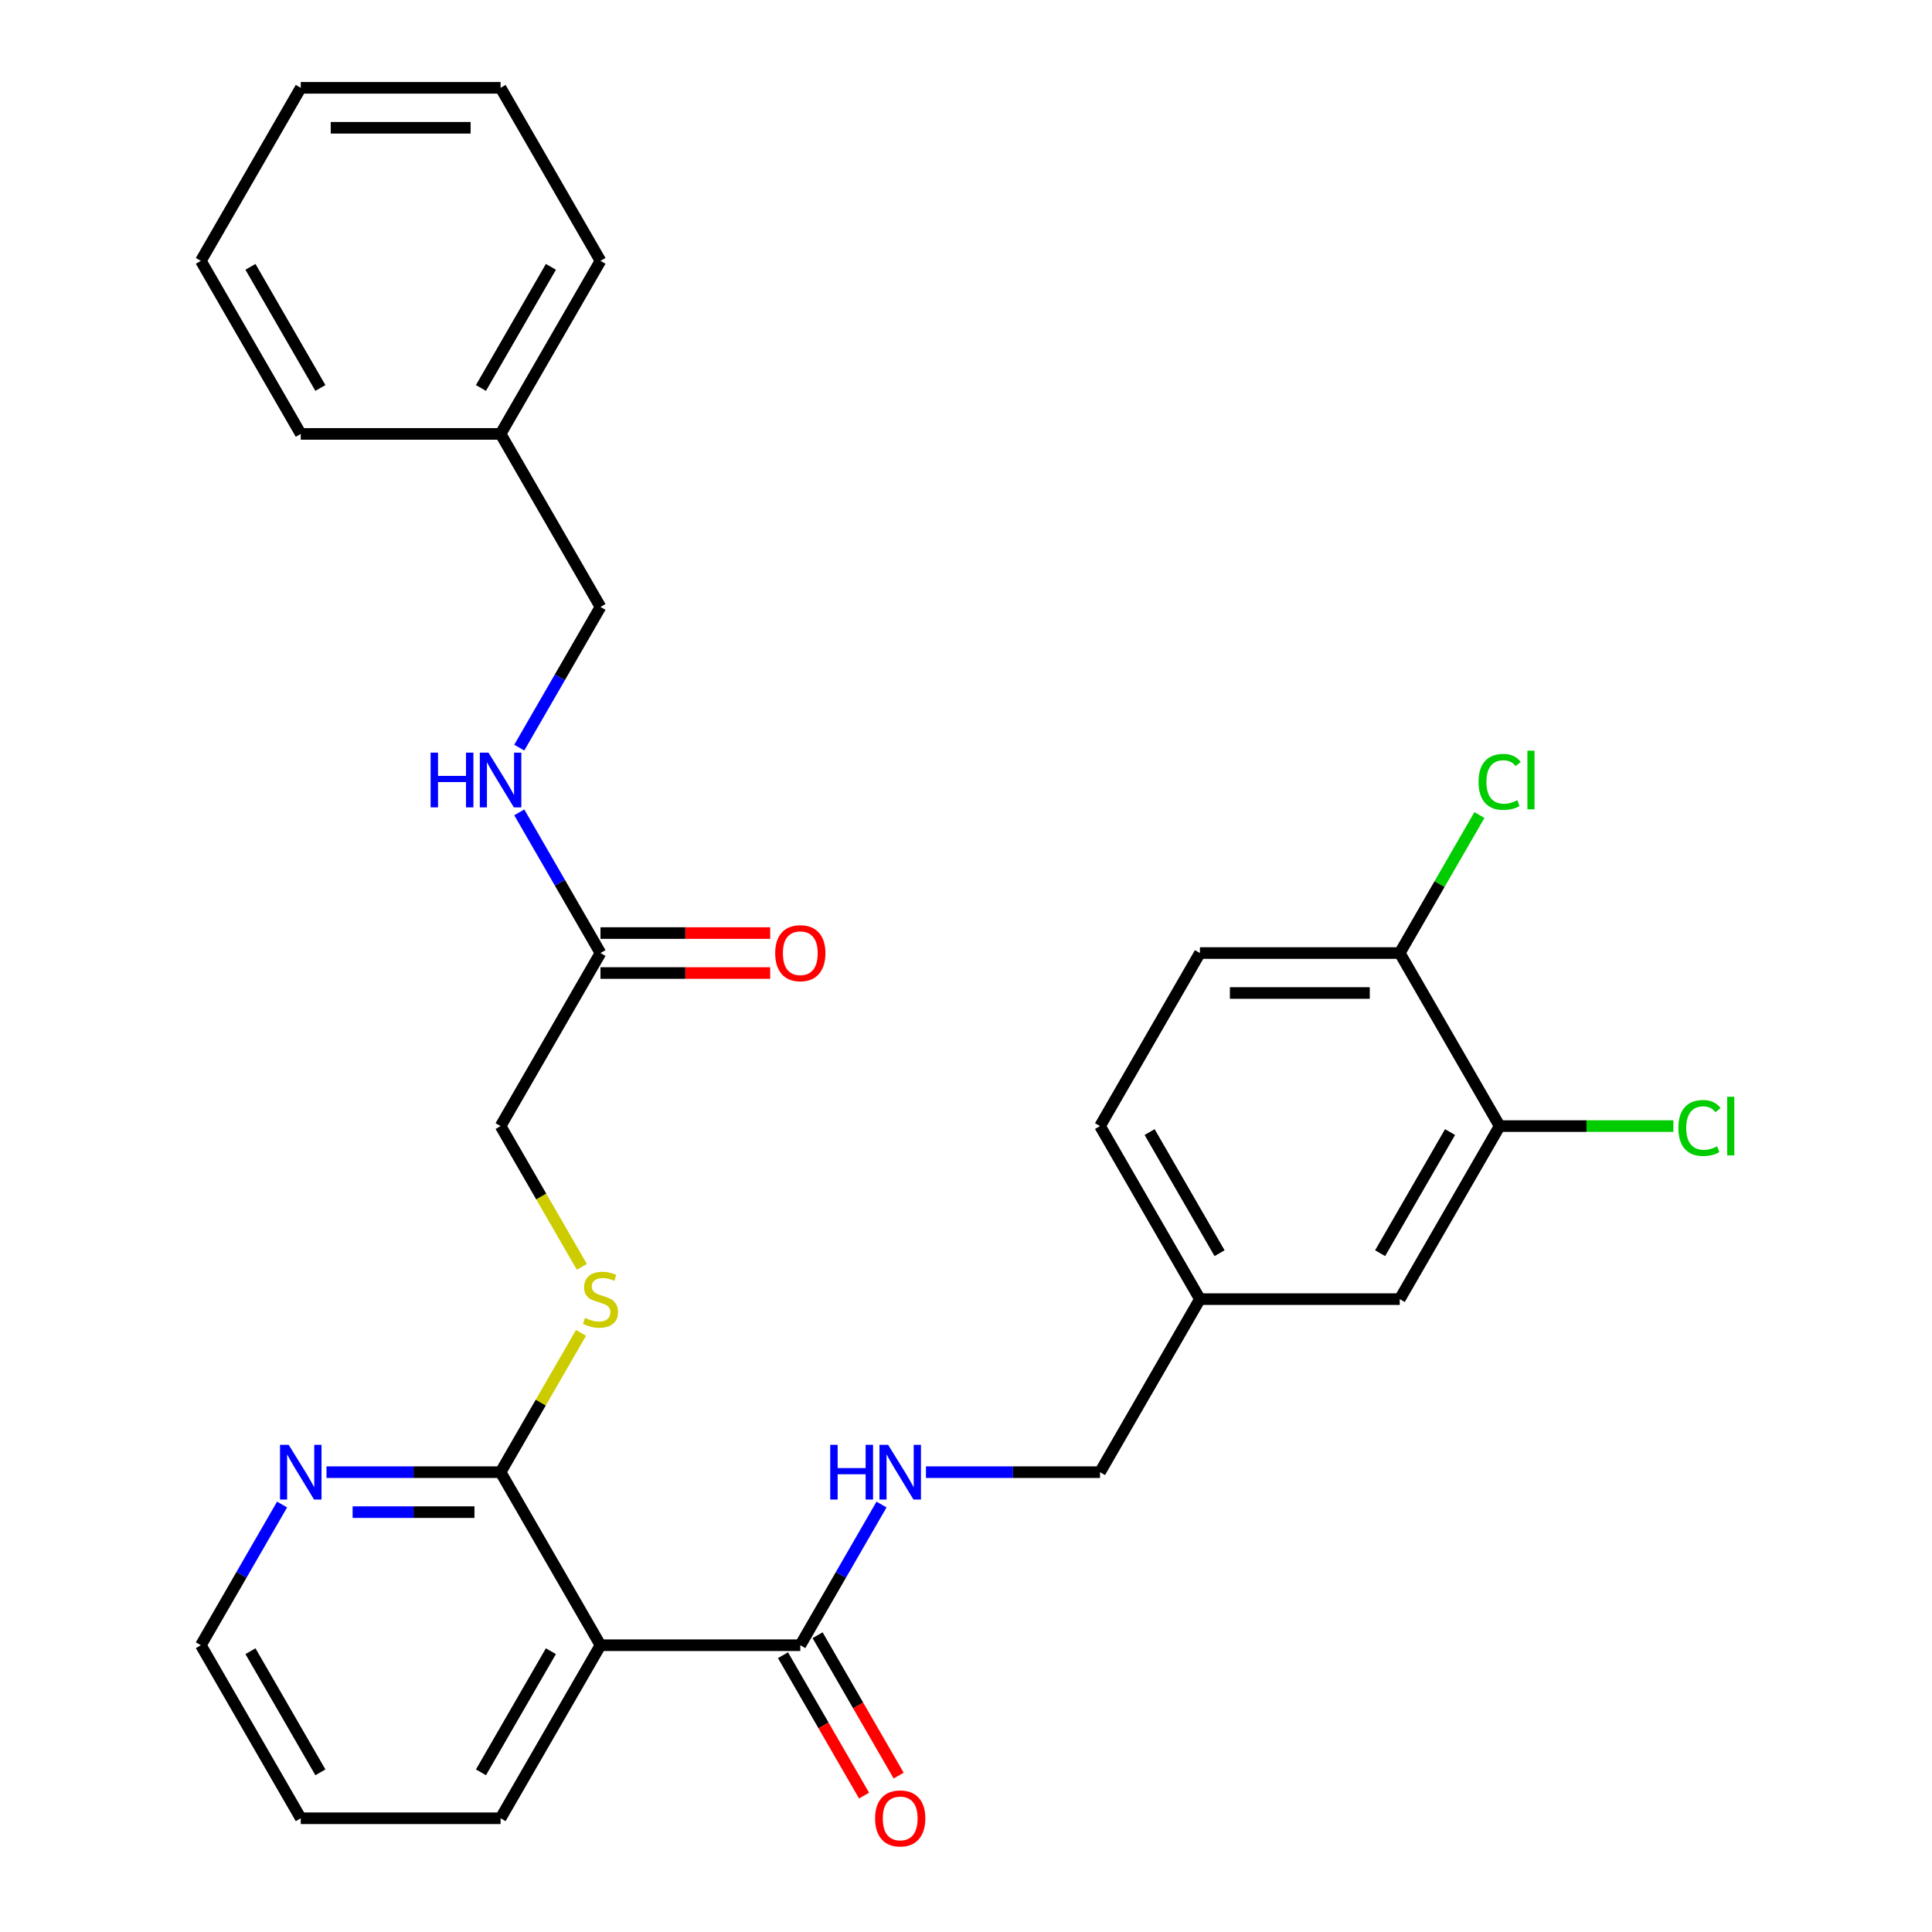 <?xml version='1.0' encoding='iso-8859-1'?>
<svg version='1.1' baseProfile='full'
              xmlns='http://www.w3.org/2000/svg'
                      xmlns:rdkit='http://www.rdkit.org/xml'
                      xmlns:xlink='http://www.w3.org/1999/xlink'
                  xml:space='preserve'
width='1000px' height='1000px' viewBox='0 0 1000 1000'>
<!-- END OF HEADER -->
<rect style='opacity:1.0;fill:#FFFFFF;stroke:none' width='1000' height='1000' x='0' y='0'> </rect>
<path class='bond-0' d='M 310.81,851.563 L 414.234,851.563' style='fill:none;fill-rule:evenodd;stroke:#000000;stroke-width:6px;stroke-linecap:butt;stroke-linejoin:miter;stroke-opacity:1' />
<path class='bond-1' d='M 310.81,851.563 L 259.098,761.995' style='fill:none;fill-rule:evenodd;stroke:#000000;stroke-width:6px;stroke-linecap:butt;stroke-linejoin:miter;stroke-opacity:1' />
<path class='bond-20' d='M 310.81,851.563 L 259.098,941.13' style='fill:none;fill-rule:evenodd;stroke:#000000;stroke-width:6px;stroke-linecap:butt;stroke-linejoin:miter;stroke-opacity:1' />
<path class='bond-20' d='M 285.14,854.655 L 248.942,917.353' style='fill:none;fill-rule:evenodd;stroke:#000000;stroke-width:6px;stroke-linecap:butt;stroke-linejoin:miter;stroke-opacity:1' />
<path class='bond-2' d='M 414.234,851.563 L 435.256,815.152' style='fill:none;fill-rule:evenodd;stroke:#000000;stroke-width:6px;stroke-linecap:butt;stroke-linejoin:miter;stroke-opacity:1' />
<path class='bond-2' d='M 435.256,815.152 L 456.278,778.741' style='fill:none;fill-rule:evenodd;stroke:#0000FF;stroke-width:6px;stroke-linecap:butt;stroke-linejoin:miter;stroke-opacity:1' />
<path class='bond-9' d='M 405.277,856.734 L 426.253,893.065' style='fill:none;fill-rule:evenodd;stroke:#000000;stroke-width:6px;stroke-linecap:butt;stroke-linejoin:miter;stroke-opacity:1' />
<path class='bond-9' d='M 426.253,893.065 L 447.229,929.396' style='fill:none;fill-rule:evenodd;stroke:#FF0000;stroke-width:6px;stroke-linecap:butt;stroke-linejoin:miter;stroke-opacity:1' />
<path class='bond-9' d='M 423.191,846.391 L 444.166,882.722' style='fill:none;fill-rule:evenodd;stroke:#000000;stroke-width:6px;stroke-linecap:butt;stroke-linejoin:miter;stroke-opacity:1' />
<path class='bond-9' d='M 444.166,882.722 L 465.142,919.053' style='fill:none;fill-rule:evenodd;stroke:#FF0000;stroke-width:6px;stroke-linecap:butt;stroke-linejoin:miter;stroke-opacity:1' />
<path class='bond-3' d='M 259.098,761.995 L 279.912,725.944' style='fill:none;fill-rule:evenodd;stroke:#000000;stroke-width:6px;stroke-linecap:butt;stroke-linejoin:miter;stroke-opacity:1' />
<path class='bond-3' d='M 279.912,725.944 L 300.727,689.893' style='fill:none;fill-rule:evenodd;stroke:#CCCC00;stroke-width:6px;stroke-linecap:butt;stroke-linejoin:miter;stroke-opacity:1' />
<path class='bond-6' d='M 259.098,761.995 L 214.049,761.995' style='fill:none;fill-rule:evenodd;stroke:#000000;stroke-width:6px;stroke-linecap:butt;stroke-linejoin:miter;stroke-opacity:1' />
<path class='bond-6' d='M 214.049,761.995 L 169,761.995' style='fill:none;fill-rule:evenodd;stroke:#0000FF;stroke-width:6px;stroke-linecap:butt;stroke-linejoin:miter;stroke-opacity:1' />
<path class='bond-6' d='M 245.584,782.68 L 214.049,782.68' style='fill:none;fill-rule:evenodd;stroke:#000000;stroke-width:6px;stroke-linecap:butt;stroke-linejoin:miter;stroke-opacity:1' />
<path class='bond-6' d='M 214.049,782.68 L 182.515,782.68' style='fill:none;fill-rule:evenodd;stroke:#0000FF;stroke-width:6px;stroke-linecap:butt;stroke-linejoin:miter;stroke-opacity:1' />
<path class='bond-15' d='M 479.271,761.995 L 524.32,761.995' style='fill:none;fill-rule:evenodd;stroke:#0000FF;stroke-width:6px;stroke-linecap:butt;stroke-linejoin:miter;stroke-opacity:1' />
<path class='bond-15' d='M 524.32,761.995 L 569.37,761.995' style='fill:none;fill-rule:evenodd;stroke:#000000;stroke-width:6px;stroke-linecap:butt;stroke-linejoin:miter;stroke-opacity:1' />
<path class='bond-12' d='M 301.165,655.722 L 280.132,619.291' style='fill:none;fill-rule:evenodd;stroke:#CCCC00;stroke-width:6px;stroke-linecap:butt;stroke-linejoin:miter;stroke-opacity:1' />
<path class='bond-12' d='M 280.132,619.291 L 259.098,582.86' style='fill:none;fill-rule:evenodd;stroke:#000000;stroke-width:6px;stroke-linecap:butt;stroke-linejoin:miter;stroke-opacity:1' />
<path class='bond-4' d='M 776.217,582.86 L 724.505,672.427' style='fill:none;fill-rule:evenodd;stroke:#000000;stroke-width:6px;stroke-linecap:butt;stroke-linejoin:miter;stroke-opacity:1' />
<path class='bond-4' d='M 750.547,585.953 L 714.348,648.65' style='fill:none;fill-rule:evenodd;stroke:#000000;stroke-width:6px;stroke-linecap:butt;stroke-linejoin:miter;stroke-opacity:1' />
<path class='bond-16' d='M 776.217,582.86 L 821.176,582.86' style='fill:none;fill-rule:evenodd;stroke:#000000;stroke-width:6px;stroke-linecap:butt;stroke-linejoin:miter;stroke-opacity:1' />
<path class='bond-16' d='M 821.176,582.86 L 866.135,582.86' style='fill:none;fill-rule:evenodd;stroke:#00CC00;stroke-width:6px;stroke-linecap:butt;stroke-linejoin:miter;stroke-opacity:1' />
<path class='bond-30' d='M 776.217,582.86 L 724.505,493.292' style='fill:none;fill-rule:evenodd;stroke:#000000;stroke-width:6px;stroke-linecap:butt;stroke-linejoin:miter;stroke-opacity:1' />
<path class='bond-5' d='M 310.81,493.292 L 259.098,582.86' style='fill:none;fill-rule:evenodd;stroke:#000000;stroke-width:6px;stroke-linecap:butt;stroke-linejoin:miter;stroke-opacity:1' />
<path class='bond-8' d='M 310.81,493.292 L 289.788,456.881' style='fill:none;fill-rule:evenodd;stroke:#000000;stroke-width:6px;stroke-linecap:butt;stroke-linejoin:miter;stroke-opacity:1' />
<path class='bond-8' d='M 289.788,456.881 L 268.766,420.47' style='fill:none;fill-rule:evenodd;stroke:#0000FF;stroke-width:6px;stroke-linecap:butt;stroke-linejoin:miter;stroke-opacity:1' />
<path class='bond-11' d='M 310.81,503.635 L 354.729,503.635' style='fill:none;fill-rule:evenodd;stroke:#000000;stroke-width:6px;stroke-linecap:butt;stroke-linejoin:miter;stroke-opacity:1' />
<path class='bond-11' d='M 354.729,503.635 L 398.648,503.635' style='fill:none;fill-rule:evenodd;stroke:#FF0000;stroke-width:6px;stroke-linecap:butt;stroke-linejoin:miter;stroke-opacity:1' />
<path class='bond-11' d='M 310.81,482.95 L 354.729,482.95' style='fill:none;fill-rule:evenodd;stroke:#000000;stroke-width:6px;stroke-linecap:butt;stroke-linejoin:miter;stroke-opacity:1' />
<path class='bond-11' d='M 354.729,482.95 L 398.648,482.95' style='fill:none;fill-rule:evenodd;stroke:#FF0000;stroke-width:6px;stroke-linecap:butt;stroke-linejoin:miter;stroke-opacity:1' />
<path class='bond-29' d='M 146.007,778.741 L 124.985,815.152' style='fill:none;fill-rule:evenodd;stroke:#0000FF;stroke-width:6px;stroke-linecap:butt;stroke-linejoin:miter;stroke-opacity:1' />
<path class='bond-29' d='M 124.985,815.152 L 103.963,851.563' style='fill:none;fill-rule:evenodd;stroke:#000000;stroke-width:6px;stroke-linecap:butt;stroke-linejoin:miter;stroke-opacity:1' />
<path class='bond-7' d='M 724.505,493.292 L 621.081,493.292' style='fill:none;fill-rule:evenodd;stroke:#000000;stroke-width:6px;stroke-linecap:butt;stroke-linejoin:miter;stroke-opacity:1' />
<path class='bond-7' d='M 708.992,513.977 L 636.595,513.977' style='fill:none;fill-rule:evenodd;stroke:#000000;stroke-width:6px;stroke-linecap:butt;stroke-linejoin:miter;stroke-opacity:1' />
<path class='bond-18' d='M 724.505,493.292 L 745.129,457.571' style='fill:none;fill-rule:evenodd;stroke:#000000;stroke-width:6px;stroke-linecap:butt;stroke-linejoin:miter;stroke-opacity:1' />
<path class='bond-18' d='M 745.129,457.571 L 765.752,421.85' style='fill:none;fill-rule:evenodd;stroke:#00CC00;stroke-width:6px;stroke-linecap:butt;stroke-linejoin:miter;stroke-opacity:1' />
<path class='bond-17' d='M 268.766,386.979 L 289.788,350.568' style='fill:none;fill-rule:evenodd;stroke:#0000FF;stroke-width:6px;stroke-linecap:butt;stroke-linejoin:miter;stroke-opacity:1' />
<path class='bond-17' d='M 289.788,350.568 L 310.81,314.157' style='fill:none;fill-rule:evenodd;stroke:#000000;stroke-width:6px;stroke-linecap:butt;stroke-linejoin:miter;stroke-opacity:1' />
<path class='bond-10' d='M 724.505,672.427 L 621.081,672.427' style='fill:none;fill-rule:evenodd;stroke:#000000;stroke-width:6px;stroke-linecap:butt;stroke-linejoin:miter;stroke-opacity:1' />
<path class='bond-13' d='M 621.081,493.292 L 569.37,582.86' style='fill:none;fill-rule:evenodd;stroke:#000000;stroke-width:6px;stroke-linecap:butt;stroke-linejoin:miter;stroke-opacity:1' />
<path class='bond-14' d='M 621.081,672.427 L 569.37,761.995' style='fill:none;fill-rule:evenodd;stroke:#000000;stroke-width:6px;stroke-linecap:butt;stroke-linejoin:miter;stroke-opacity:1' />
<path class='bond-19' d='M 621.081,672.427 L 569.37,582.86' style='fill:none;fill-rule:evenodd;stroke:#000000;stroke-width:6px;stroke-linecap:butt;stroke-linejoin:miter;stroke-opacity:1' />
<path class='bond-19' d='M 631.238,648.65 L 595.04,585.953' style='fill:none;fill-rule:evenodd;stroke:#000000;stroke-width:6px;stroke-linecap:butt;stroke-linejoin:miter;stroke-opacity:1' />
<path class='bond-21' d='M 310.81,314.157 L 259.098,224.59' style='fill:none;fill-rule:evenodd;stroke:#000000;stroke-width:6px;stroke-linecap:butt;stroke-linejoin:miter;stroke-opacity:1' />
<path class='bond-25' d='M 259.098,941.13 L 155.675,941.13' style='fill:none;fill-rule:evenodd;stroke:#000000;stroke-width:6px;stroke-linecap:butt;stroke-linejoin:miter;stroke-opacity:1' />
<path class='bond-23' d='M 259.098,224.59 L 310.81,135.022' style='fill:none;fill-rule:evenodd;stroke:#000000;stroke-width:6px;stroke-linecap:butt;stroke-linejoin:miter;stroke-opacity:1' />
<path class='bond-23' d='M 248.942,200.812 L 285.14,138.115' style='fill:none;fill-rule:evenodd;stroke:#000000;stroke-width:6px;stroke-linecap:butt;stroke-linejoin:miter;stroke-opacity:1' />
<path class='bond-24' d='M 259.098,224.59 L 155.675,224.59' style='fill:none;fill-rule:evenodd;stroke:#000000;stroke-width:6px;stroke-linecap:butt;stroke-linejoin:miter;stroke-opacity:1' />
<path class='bond-22' d='M 103.963,851.563 L 155.675,941.13' style='fill:none;fill-rule:evenodd;stroke:#000000;stroke-width:6px;stroke-linecap:butt;stroke-linejoin:miter;stroke-opacity:1' />
<path class='bond-22' d='M 129.633,854.655 L 165.831,917.353' style='fill:none;fill-rule:evenodd;stroke:#000000;stroke-width:6px;stroke-linecap:butt;stroke-linejoin:miter;stroke-opacity:1' />
<path class='bond-27' d='M 310.81,135.022 L 259.098,45.455' style='fill:none;fill-rule:evenodd;stroke:#000000;stroke-width:6px;stroke-linecap:butt;stroke-linejoin:miter;stroke-opacity:1' />
<path class='bond-26' d='M 155.675,224.59 L 103.963,135.022' style='fill:none;fill-rule:evenodd;stroke:#000000;stroke-width:6px;stroke-linecap:butt;stroke-linejoin:miter;stroke-opacity:1' />
<path class='bond-26' d='M 165.831,200.812 L 129.633,138.115' style='fill:none;fill-rule:evenodd;stroke:#000000;stroke-width:6px;stroke-linecap:butt;stroke-linejoin:miter;stroke-opacity:1' />
<path class='bond-28' d='M 103.963,135.022 L 155.675,45.455' style='fill:none;fill-rule:evenodd;stroke:#000000;stroke-width:6px;stroke-linecap:butt;stroke-linejoin:miter;stroke-opacity:1' />
<path class='bond-31' d='M 259.098,45.455 L 155.675,45.455' style='fill:none;fill-rule:evenodd;stroke:#000000;stroke-width:6px;stroke-linecap:butt;stroke-linejoin:miter;stroke-opacity:1' />
<path class='bond-31' d='M 243.585,66.139 L 171.188,66.139' style='fill:none;fill-rule:evenodd;stroke:#000000;stroke-width:6px;stroke-linecap:butt;stroke-linejoin:miter;stroke-opacity:1' />
<path  class='atom-3' d='M 429.726 747.835
L 433.566 747.835
L 433.566 759.875
L 448.046 759.875
L 448.046 747.835
L 451.886 747.835
L 451.886 776.155
L 448.046 776.155
L 448.046 763.075
L 433.566 763.075
L 433.566 776.155
L 429.726 776.155
L 429.726 747.835
' fill='#0000FF'/>
<path  class='atom-3' d='M 459.686 747.835
L 468.966 762.835
Q 469.886 764.315, 471.366 766.995
Q 472.846 769.675, 472.926 769.835
L 472.926 747.835
L 476.686 747.835
L 476.686 776.155
L 472.806 776.155
L 462.846 759.755
Q 461.686 757.835, 460.446 755.635
Q 459.246 753.435, 458.886 752.755
L 458.886 776.155
L 455.206 776.155
L 455.206 747.835
L 459.686 747.835
' fill='#0000FF'/>
<path  class='atom-4' d='M 302.81 682.147
Q 303.13 682.267, 304.45 682.827
Q 305.77 683.387, 307.21 683.747
Q 308.69 684.067, 310.13 684.067
Q 312.81 684.067, 314.37 682.787
Q 315.93 681.467, 315.93 679.187
Q 315.93 677.627, 315.13 676.667
Q 314.37 675.707, 313.17 675.187
Q 311.97 674.667, 309.97 674.067
Q 307.45 673.307, 305.93 672.587
Q 304.45 671.867, 303.37 670.347
Q 302.33 668.827, 302.33 666.267
Q 302.33 662.707, 304.73 660.507
Q 307.17 658.307, 311.97 658.307
Q 315.25 658.307, 318.97 659.867
L 318.05 662.947
Q 314.65 661.547, 312.09 661.547
Q 309.33 661.547, 307.81 662.707
Q 306.29 663.827, 306.33 665.787
Q 306.33 667.307, 307.09 668.227
Q 307.89 669.147, 309.01 669.667
Q 310.17 670.187, 312.09 670.787
Q 314.65 671.587, 316.17 672.387
Q 317.69 673.187, 318.77 674.827
Q 319.89 676.427, 319.89 679.187
Q 319.89 683.107, 317.25 685.227
Q 314.65 687.307, 310.29 687.307
Q 307.77 687.307, 305.85 686.747
Q 303.97 686.227, 301.73 685.307
L 302.81 682.147
' fill='#CCCC00'/>
<path  class='atom-7' d='M 149.415 747.835
L 158.695 762.835
Q 159.615 764.315, 161.095 766.995
Q 162.575 769.675, 162.655 769.835
L 162.655 747.835
L 166.415 747.835
L 166.415 776.155
L 162.535 776.155
L 152.575 759.755
Q 151.415 757.835, 150.175 755.635
Q 148.975 753.435, 148.615 752.755
L 148.615 776.155
L 144.935 776.155
L 144.935 747.835
L 149.415 747.835
' fill='#0000FF'/>
<path  class='atom-9' d='M 222.878 389.565
L 226.718 389.565
L 226.718 401.605
L 241.198 401.605
L 241.198 389.565
L 245.038 389.565
L 245.038 417.885
L 241.198 417.885
L 241.198 404.805
L 226.718 404.805
L 226.718 417.885
L 222.878 417.885
L 222.878 389.565
' fill='#0000FF'/>
<path  class='atom-9' d='M 252.838 389.565
L 262.118 404.565
Q 263.038 406.045, 264.518 408.725
Q 265.998 411.405, 266.078 411.565
L 266.078 389.565
L 269.838 389.565
L 269.838 417.885
L 265.958 417.885
L 255.998 401.485
Q 254.838 399.565, 253.598 397.365
Q 252.398 395.165, 252.038 394.485
L 252.038 417.885
L 248.358 417.885
L 248.358 389.565
L 252.838 389.565
' fill='#0000FF'/>
<path  class='atom-10' d='M 452.946 941.21
Q 452.946 934.41, 456.306 930.61
Q 459.666 926.81, 465.946 926.81
Q 472.226 926.81, 475.586 930.61
Q 478.946 934.41, 478.946 941.21
Q 478.946 948.09, 475.546 952.01
Q 472.146 955.89, 465.946 955.89
Q 459.706 955.89, 456.306 952.01
Q 452.946 948.13, 452.946 941.21
M 465.946 952.69
Q 470.266 952.69, 472.586 949.81
Q 474.946 946.89, 474.946 941.21
Q 474.946 935.65, 472.586 932.85
Q 470.266 930.01, 465.946 930.01
Q 461.626 930.01, 459.266 932.81
Q 456.946 935.61, 456.946 941.21
Q 456.946 946.93, 459.266 949.81
Q 461.626 952.69, 465.946 952.69
' fill='#FF0000'/>
<path  class='atom-12' d='M 401.234 493.372
Q 401.234 486.572, 404.594 482.772
Q 407.954 478.972, 414.234 478.972
Q 420.514 478.972, 423.874 482.772
Q 427.234 486.572, 427.234 493.372
Q 427.234 500.252, 423.834 504.172
Q 420.434 508.052, 414.234 508.052
Q 407.994 508.052, 404.594 504.172
Q 401.234 500.292, 401.234 493.372
M 414.234 504.852
Q 418.554 504.852, 420.874 501.972
Q 423.234 499.052, 423.234 493.372
Q 423.234 487.812, 420.874 485.012
Q 418.554 482.172, 414.234 482.172
Q 409.914 482.172, 407.554 484.972
Q 405.234 487.772, 405.234 493.372
Q 405.234 499.092, 407.554 501.972
Q 409.914 504.852, 414.234 504.852
' fill='#FF0000'/>
<path  class='atom-17' d='M 868.721 583.84
Q 868.721 576.8, 872.001 573.12
Q 875.321 569.4, 881.601 569.4
Q 887.441 569.4, 890.561 573.52
L 887.921 575.68
Q 885.641 572.68, 881.601 572.68
Q 877.321 572.68, 875.041 575.56
Q 872.801 578.4, 872.801 583.84
Q 872.801 589.44, 875.121 592.32
Q 877.481 595.2, 882.041 595.2
Q 885.161 595.2, 888.801 593.32
L 889.921 596.32
Q 888.441 597.28, 886.201 597.84
Q 883.961 598.4, 881.481 598.4
Q 875.321 598.4, 872.001 594.64
Q 868.721 590.88, 868.721 583.84
' fill='#00CC00'/>
<path  class='atom-17' d='M 894.001 567.68
L 897.681 567.68
L 897.681 598.04
L 894.001 598.04
L 894.001 567.68
' fill='#00CC00'/>
<path  class='atom-19' d='M 765.297 404.705
Q 765.297 397.665, 768.577 393.985
Q 771.897 390.265, 778.177 390.265
Q 784.017 390.265, 787.137 394.385
L 784.497 396.545
Q 782.217 393.545, 778.177 393.545
Q 773.897 393.545, 771.617 396.425
Q 769.377 399.265, 769.377 404.705
Q 769.377 410.305, 771.697 413.185
Q 774.057 416.065, 778.617 416.065
Q 781.737 416.065, 785.377 414.185
L 786.497 417.185
Q 785.017 418.145, 782.777 418.705
Q 780.537 419.265, 778.057 419.265
Q 771.897 419.265, 768.577 415.505
Q 765.297 411.745, 765.297 404.705
' fill='#00CC00'/>
<path  class='atom-19' d='M 790.577 388.545
L 794.257 388.545
L 794.257 418.905
L 790.577 418.905
L 790.577 388.545
' fill='#00CC00'/>
</svg>
